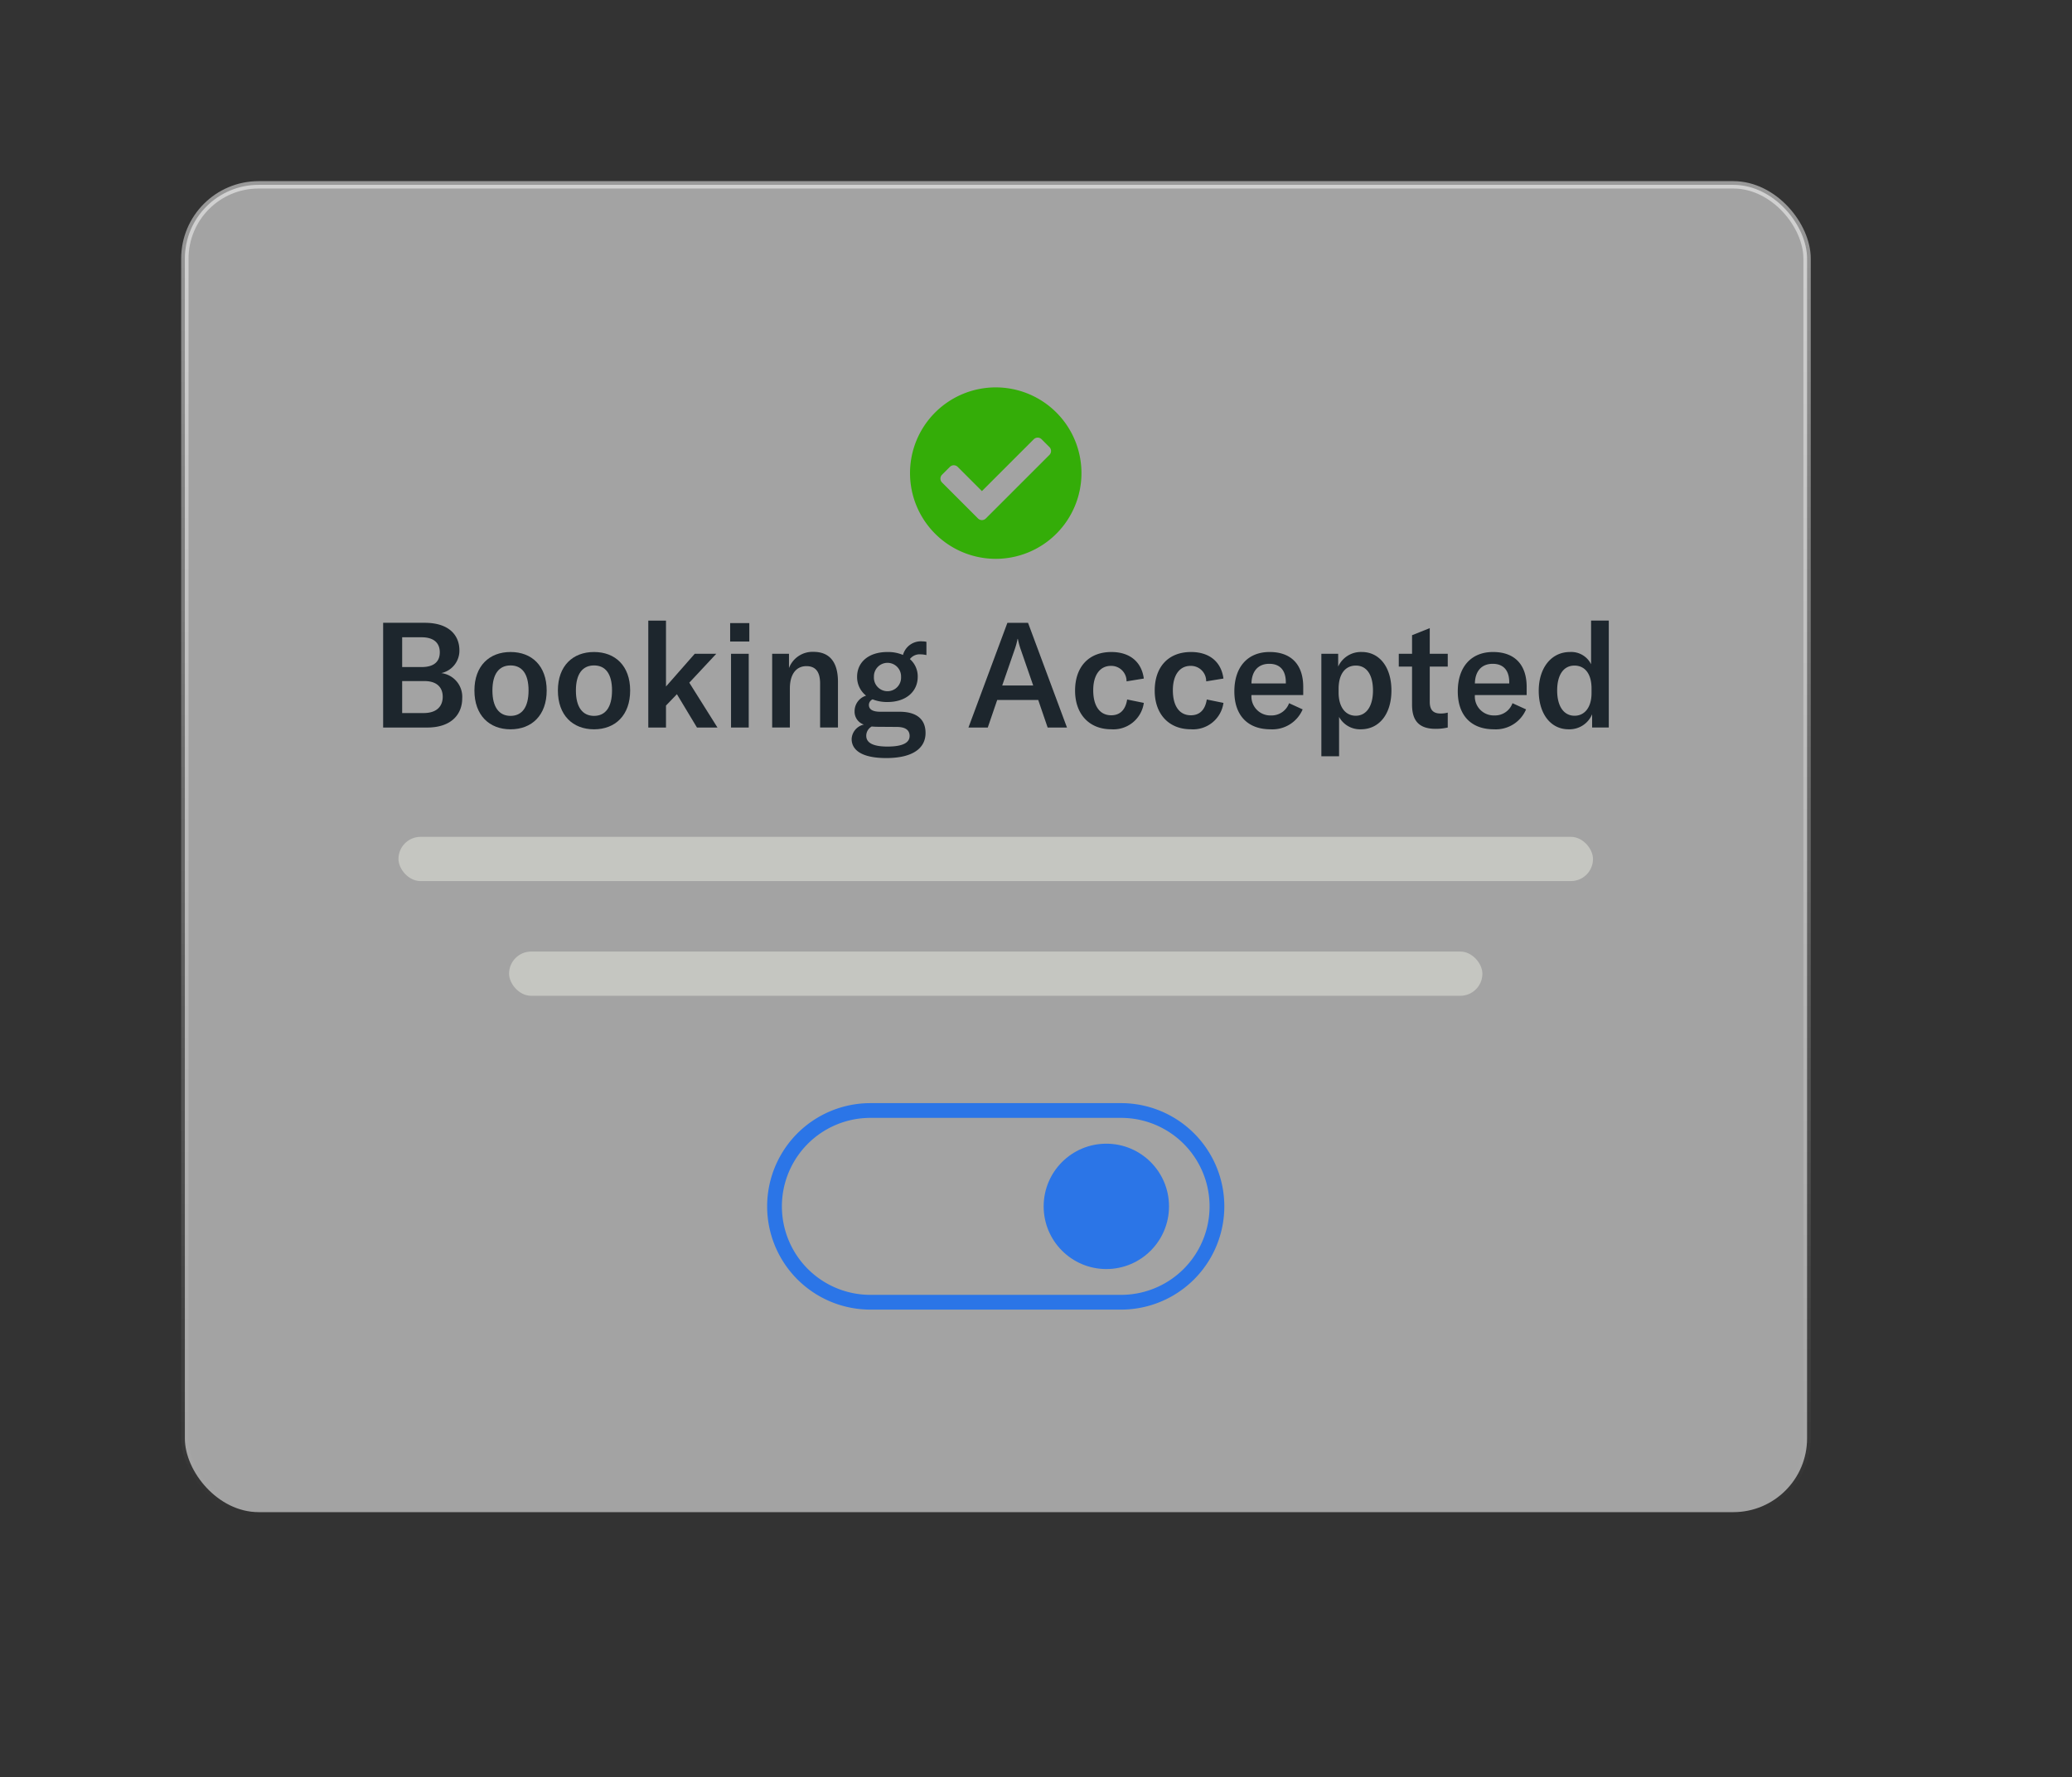 <svg xmlns="http://www.w3.org/2000/svg" xmlns:xlink="http://www.w3.org/1999/xlink" width="281" height="241" viewBox="0 0 281 241"><rect x="0" y="0" width="281" height="241" fill="#333333" stroke="none"/><defs><linearGradient id="a" x1="135.071" y1="25.067" x2="135.071" y2="205.067" gradientUnits="userSpaceOnUse"><stop offset="0" stop-color="#fff" stop-opacity="0.5"/><stop offset="0.999" stop-color="#fff" stop-opacity="0"/></linearGradient></defs><g style="isolation: isolate"><g><g><g style="filter: drop-shadow(3px 3px 6px rgba(57, 56, 60, 0.18));" opacity="0.55"><rect x="25.071" y="25.067" width="220" height="180" rx="10" fill="#fff"/></g><rect x="25.071" y="25.067" width="220" height="180" rx="10" fill="none" stroke-miterlimit="10" stroke="url(#a)"/></g><g><g><path d="M62.683,94.723c0,2-1.32,3.941-4.761,3.941H51.961V84.46h5.621c3.5,0,4.721,1.861,4.721,3.721a3.107,3.107,0,0,1-2.461,3.1A3.238,3.238,0,0,1,62.683,94.723Zm-8.142-8.3v4.04h2.621c2,0,2.481-1.019,2.481-2,0-1.06-.58-2.04-2.481-2.04Zm5.5,8.062c0-1.221-.76-2.121-2.46-2.121H54.541V96.7h2.9C59.342,96.7,60.042,95.683,60.042,94.483Z" fill="#1d262d"/><path d="M64.34,93.642c0-3.34,2.021-5.221,4.9-5.221s4.9,1.881,4.9,5.221c0,3.361-2.021,5.262-4.9,5.262S64.34,97,64.34,93.642Zm7.342,0c0-2.28-.9-3.4-2.441-3.4s-2.46,1.12-2.46,3.4.92,3.441,2.46,3.441S71.682,95.923,71.682,93.642Z" fill="#1d262d"/><path d="M75.66,93.642c0-3.34,2.021-5.221,4.9-5.221s4.9,1.881,4.9,5.221c0,3.361-2.02,5.262-4.9,5.262S75.66,97,75.66,93.642Zm7.342,0c0-2.28-.9-3.4-2.44-3.4s-2.46,1.12-2.46,3.4.92,3.441,2.46,3.441S83,95.923,83,93.642Z" fill="#1d262d"/><path d="M91.8,94.143l-1.48,1.54v2.981h-2.4v-14.5h2.4V93.1l3.9-4.44h2.92l-3.66,3.921,3.82,6.081h-2.78Z" fill="#1d262d"/><path d="M99.021,84.5h2.6V87h-2.6Zm.12,4.162h2.4v10h-2.4Z" fill="#1d262d"/><path d="M104.72,88.662H107V90.6a3.414,3.414,0,0,1,3.321-2.2c2.18,0,3.321,1.38,3.321,4.06v6.2h-2.421V92.7c0-1.581-.6-2.362-1.86-2.362-1.4,0-2.241,1.121-2.241,3.022v5.3h-2.4Z" fill="#1d262d"/><path d="M123.4,89.381a3.11,3.11,0,0,1,1.06,2.4c0,1.98-1.56,3.421-4.1,3.421a5.263,5.263,0,0,1-2.021-.361.834.834,0,0,0-.5.761c0,.54.42.92,1.541.92h2.6c2.34,0,3.54,1.02,3.54,2.881,0,2.06-1.72,3.4-5.341,3.4-3.421,0-4.681-1.16-4.681-2.58a2.1,2.1,0,0,1,1.66-1.961,1.832,1.832,0,0,1-1.26-1.8,2.2,2.2,0,0,1,1.56-2.121,3.194,3.194,0,0,1-1.22-2.56c0-1.981,1.56-3.361,4.121-3.361a5.158,5.158,0,0,1,2.1.4,2.519,2.519,0,0,1,2.641-1.841,2.489,2.489,0,0,1,.54.06v1.8a3.561,3.561,0,0,0-.8-.1A1.652,1.652,0,0,0,123.4,89.381Zm-4.381,9.183c-.281,0-.561-.021-.8-.04a1.434,1.434,0,0,0-.739,1.26c0,1.06,1.139,1.46,2.88,1.46,2.26,0,3-.62,3-1.44,0-.8-.581-1.221-1.741-1.221ZM122.2,91.8a1.841,1.841,0,1,0-3.68-.02,1.843,1.843,0,1,0,3.68.02Z" fill="#1d262d"/><path d="M140.8,94.922H135.24l-1.28,3.742h-2.621l5.281-14.2h2.8l5.281,14.2h-2.621Zm-.68-1.96-1.66-4.8a10.077,10.077,0,0,1-.42-1.521H138a10.188,10.188,0,0,1-.421,1.521l-1.66,4.8Z" fill="#1d262d"/><path d="M145.8,93.663c0-3.261,1.881-5.242,4.922-5.242,2.48,0,4.1,1.321,4.4,3.6l-2.341.38a2.072,2.072,0,0,0-2.12-2.1c-1.48,0-2.4,1.24-2.4,3.3,0,2.161.9,3.4,2.44,3.4,1.2,0,1.941-.74,2.161-2.14l2.26.46A4.161,4.161,0,0,1,150.7,98.9C147.72,98.9,145.8,96.843,145.8,93.663Z" fill="#1d262d"/><path d="M156.6,93.663c0-3.261,1.881-5.242,4.922-5.242,2.48,0,4.1,1.321,4.4,3.6l-2.341.38a2.072,2.072,0,0,0-2.12-2.1c-1.48,0-2.4,1.24-2.4,3.3,0,2.161.9,3.4,2.44,3.4,1.2,0,1.941-.74,2.16-2.14l2.261.46A4.161,4.161,0,0,1,161.5,98.9C158.52,98.9,156.6,96.843,156.6,93.663Z" fill="#1d262d"/><path d="M176.741,94.262H169.72a2.568,2.568,0,0,0,2.66,2.761,2.515,2.515,0,0,0,2.441-1.66l1.84.84a4.455,4.455,0,0,1-4.361,2.7c-3.061,0-4.9-1.861-4.9-5.142,0-3.3,1.8-5.341,4.781-5.341,2.9,0,4.561,1.681,4.561,4.742Zm-2.361-1.74c0-1.64-.819-2.5-2.24-2.5-1.521,0-2.38,1-2.42,2.66h4.66Z" fill="#1d262d"/><path d="M179.2,88.662h2.281V90.4a3.378,3.378,0,0,1,3.2-1.981c2.4,0,4.021,2.061,4.021,5.221,0,3.221-1.68,5.262-4.14,5.262a3.232,3.232,0,0,1-2.961-1.681v5.341h-2.4Zm7,4.98c0-2.14-.86-3.38-2.32-3.38-1.44,0-2.341,1.14-2.341,3.16v.5c0,1.921.9,3.141,2.322,3.141C185.3,97.063,186.2,95.783,186.2,93.642Z" fill="#1d262d"/><path d="M189.7,88.662h1.8V86.141l2.4-.96v3.481h2.44V90.4H193.9v4.781c0,1.08.46,1.58,1.46,1.58a3.652,3.652,0,0,0,.98-.12v2.021a7.363,7.363,0,0,1-1.641.179c-2.4,0-3.2-1.26-3.2-3.28V90.4h-1.8Z" fill="#1d262d"/><path d="M207.041,94.262H200.02a2.568,2.568,0,0,0,2.66,2.761,2.514,2.514,0,0,0,2.44-1.66l1.841.84a4.455,4.455,0,0,1-4.361,2.7c-3.061,0-4.9-1.861-4.9-5.142,0-3.3,1.8-5.341,4.782-5.341,2.9,0,4.561,1.681,4.561,4.742Zm-2.361-1.74c0-1.64-.819-2.5-2.24-2.5-1.521,0-2.38,1-2.42,2.66h4.66Z" fill="#1d262d"/><path d="M208.679,93.682c0-3.12,1.721-5.261,4.221-5.261a3,3,0,0,1,2.88,1.661V84.161h2.4v14.5H215.92v-1.8a3.325,3.325,0,0,1-3.2,2.041C210.3,98.9,208.679,96.8,208.679,93.682Zm7.161.32v-.639c0-1.961-.88-3.1-2.32-3.1-1.46,0-2.341,1.24-2.341,3.38s.9,3.421,2.361,3.421C214.94,97.063,215.84,95.883,215.84,94Z" fill="#1d262d"/></g><path d="M152.039,177.6h-34a14,14,0,0,1,0-28h34a14,14,0,0,1,0,28Zm-34-26a12,12,0,0,0,0,24h34a12,12,0,0,0,0-24Z" fill="#2b75e7"/><rect x="54.039" y="113.488" width="162" height="6" rx="3" fill="#c5c6c1"/><rect x="69.039" y="129.043" width="132" height="6" rx="3" fill="#c5c6c1"/><path d="M135.04,75.785A11.625,11.625,0,1,1,146.665,64.16,11.625,11.625,0,0,1,135.04,75.785Zm7.281-14.095a.75.75,0,0,0,0-1.061l-1.061-1.06a.75.75,0,0,0-1.061,0L133.165,66.6l-3.284-3.284a.749.749,0,0,0-1.06,0l-1.061,1.06a.75.75,0,0,0,0,1.061l4.875,4.875a.75.75,0,0,0,1.061,0Z" fill="#34ad08"/><circle cx="150.039" cy="163.6" r="8.5" fill="#2b75e7"/></g></g></g></svg>